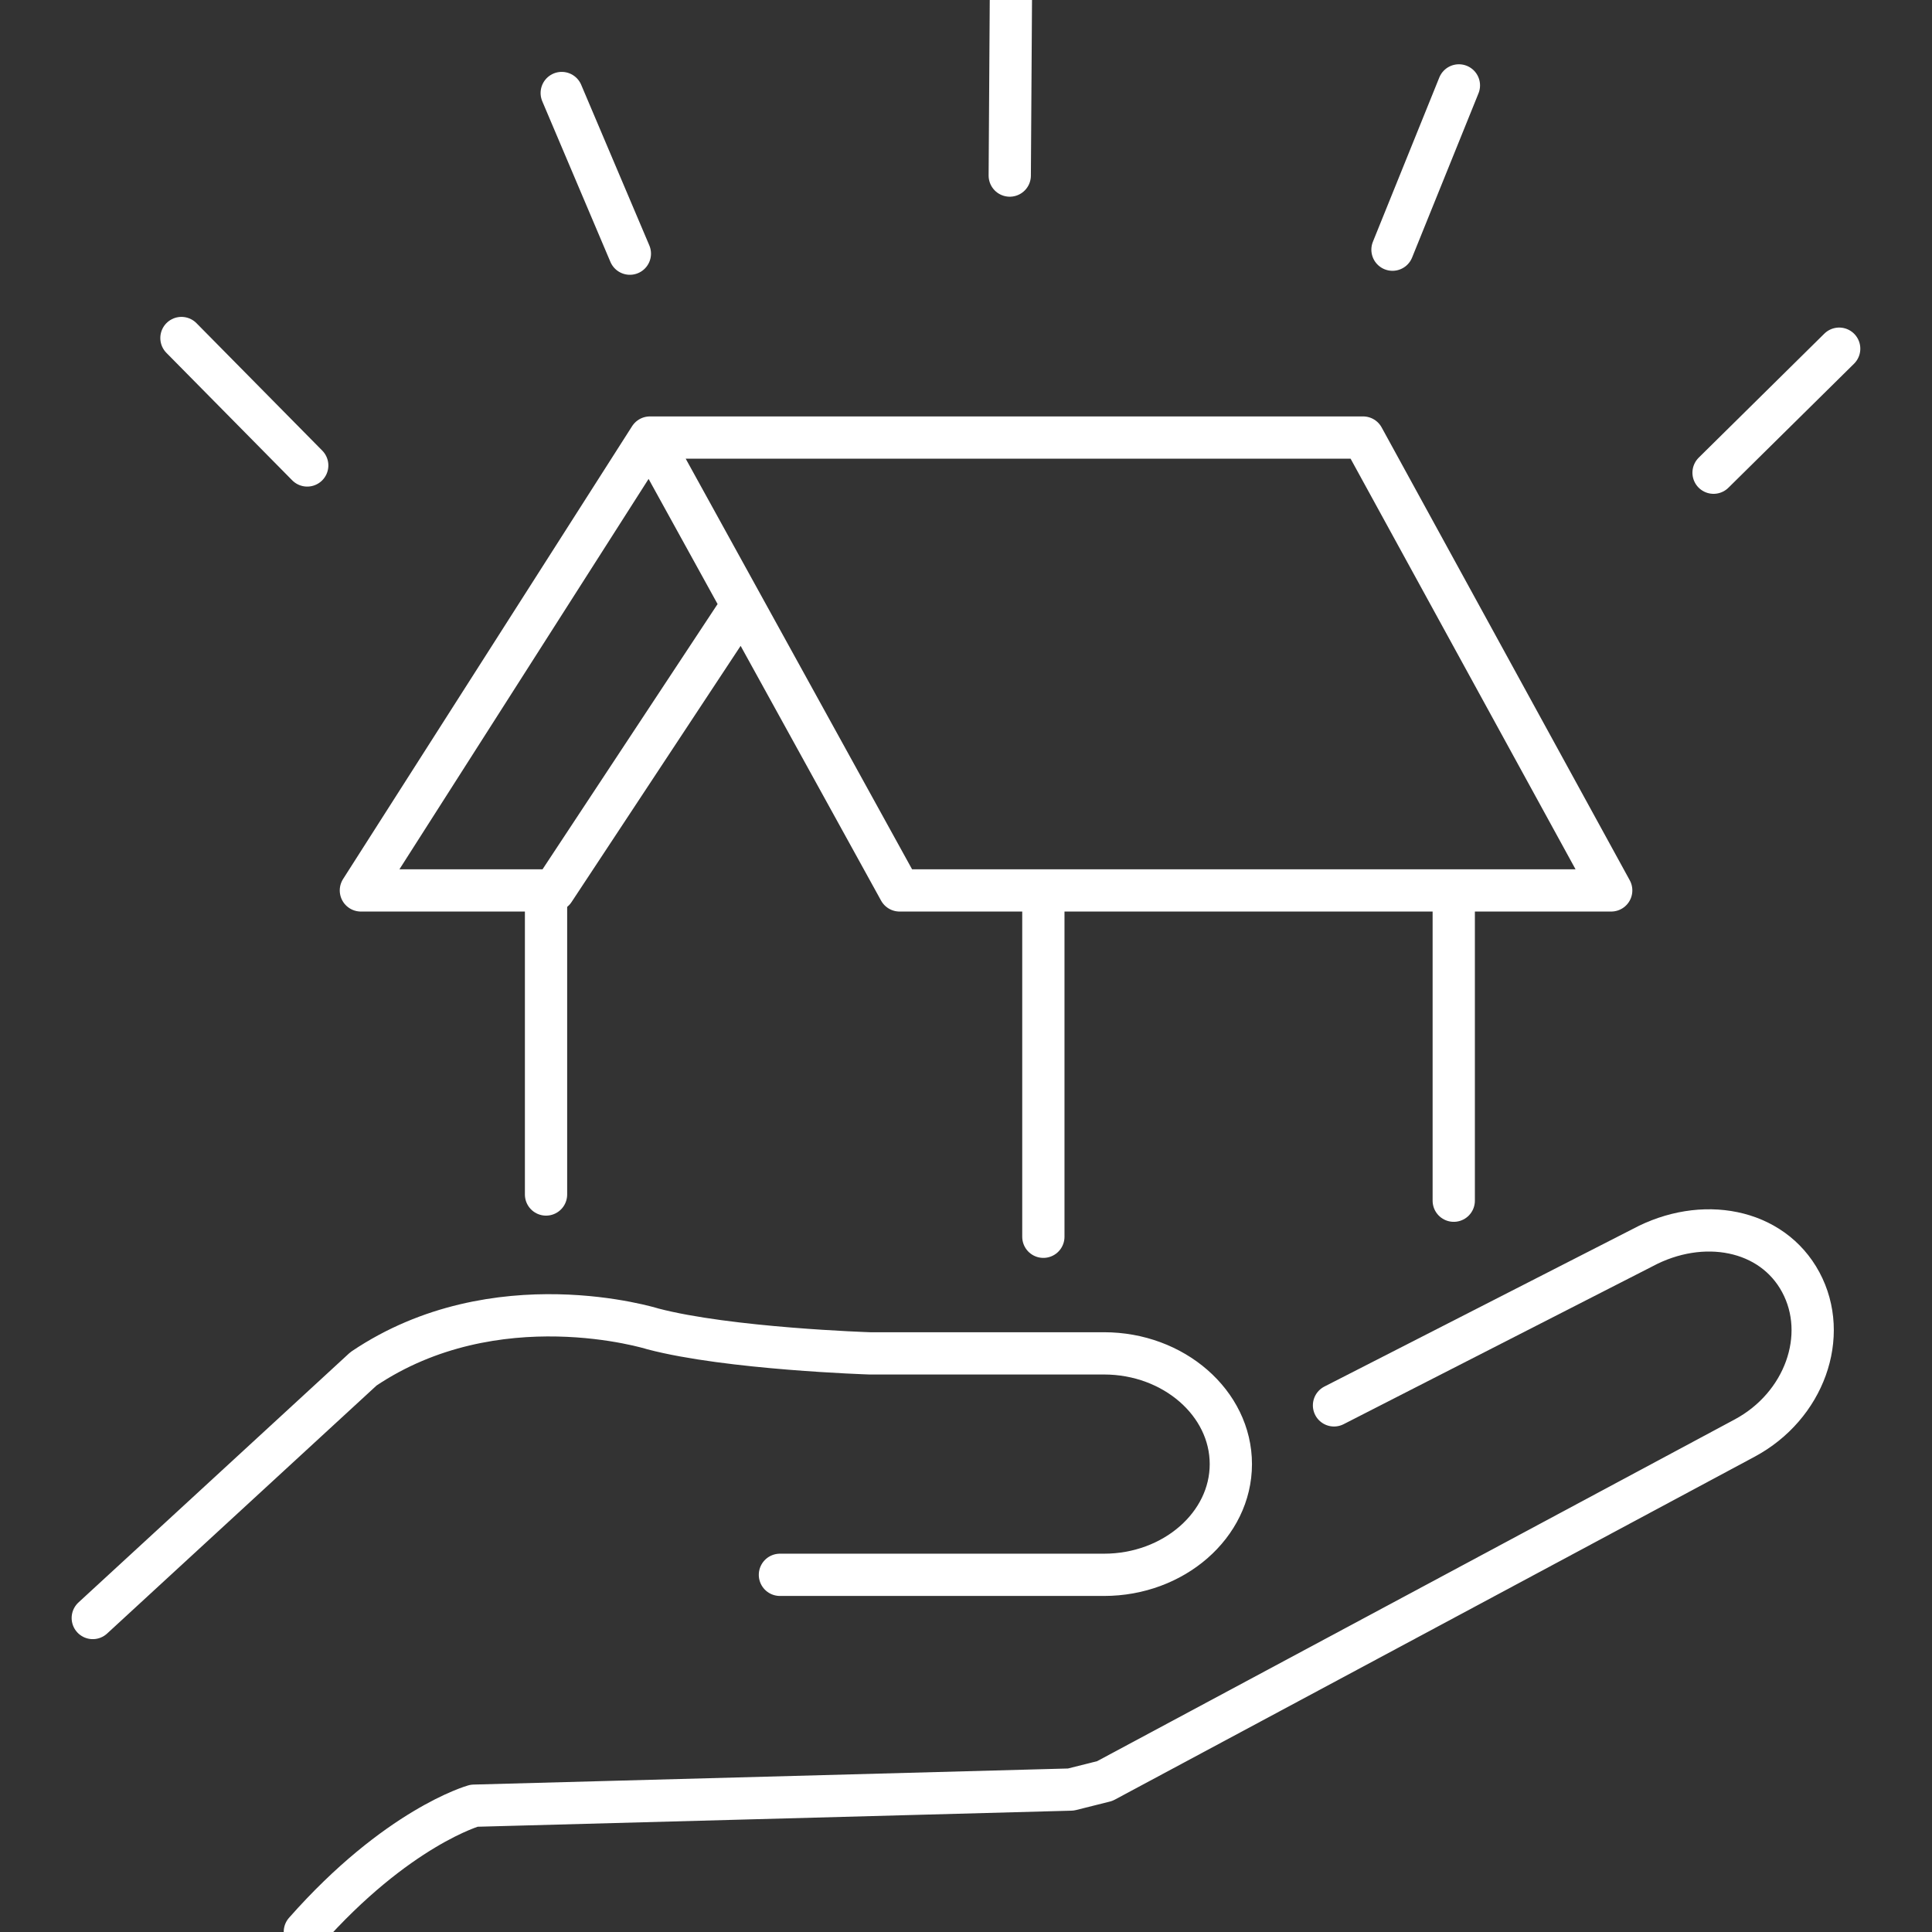 <?xml version="1.0" encoding="UTF-8" standalone="no"?>
<!DOCTYPE svg PUBLIC "-//W3C//DTD SVG 1.1//EN" "http://www.w3.org/Graphics/SVG/1.1/DTD/svg11.dtd">
<svg width="100%" height="100%" viewBox="0 0 48 48" version="1.1" xmlns="http://www.w3.org/2000/svg" xmlns:xlink="http://www.w3.org/1999/xlink" xml:space="preserve" xmlns:serif="http://www.serif.com/" style="fill-rule:evenodd;clip-rule:evenodd;stroke-linecap:round;stroke-linejoin:round;stroke-miterlimit:10;">
    <rect x="0" y="0" width="48" height="48" fill="#333333" stroke="none"/>
    <g id="_--IDML-" serif:id=" [IDML]" transform="matrix(1,0,0,1,-12.273,278.524)">
        <path id="_--IDML-1" serif:id=" [IDML]" d="M30.522,-263.201L26.035,-256.402L21.239,-256.402L28.42,-267.653L34.623,-256.402L52.303,-256.402L46.139,-267.653L28.42,-267.653" style="fill:none;fill-rule:nonzero;stroke:white;stroke-width:1.05px;"/>
        <path id="_--IDML-2" serif:id=" [IDML]" d="M25.839,-256.243L25.839,-248.847M48.391,-256.354L48.391,-248.693M38.195,-256.354L38.195,-247.797" style="fill:none;fill-rule:nonzero;stroke:white;stroke-width:1.05px;stroke-linecap:butt;"/>
        <path id="_--IDML-3" serif:id=" [IDML]" d="M37.36,-274.162L37.388,-278.524M54.846,-266.78L57.967,-269.861M19.906,-266.96L16.781,-270.126M27.922,-272.222L26.229,-276.213M46.869,-272.321L48.519,-276.402" style="fill:none;fill-rule:nonzero;stroke:white;stroke-width:1.05px;"/>
        <path id="_--IDML-4" serif:id=" [IDML]" d="M45.416,-243.608L53.079,-247.524C54.56,-248.32 56.297,-248.001 57.013,-246.667C57.728,-245.334 57.101,-243.591 55.62,-242.796L39.72,-234.274L38.879,-234.063L24.051,-233.662C24.051,-233.662 22.141,-233.128 19.847,-230.529" style="fill:none;fill-rule:nonzero;stroke:white;stroke-width:1.05px;stroke-linecap:butt;"/>
        <path id="_--IDML-5" serif:id=" [IDML]" d="M14.578,-238.325L21.304,-244.516C24.591,-246.732 28.489,-245.509 28.489,-245.509C30.376,-245.012 33.882,-244.9 33.882,-244.9L39.702,-244.9C41.435,-244.9 42.853,-243.662 42.853,-242.149C42.853,-240.636 41.435,-239.398 39.702,-239.398L31.65,-239.398" style="fill:none;fill-rule:nonzero;stroke:white;stroke-width:1.05px;stroke-linecap:butt;stroke-linejoin:miter;"/>
    </g>
</svg>
